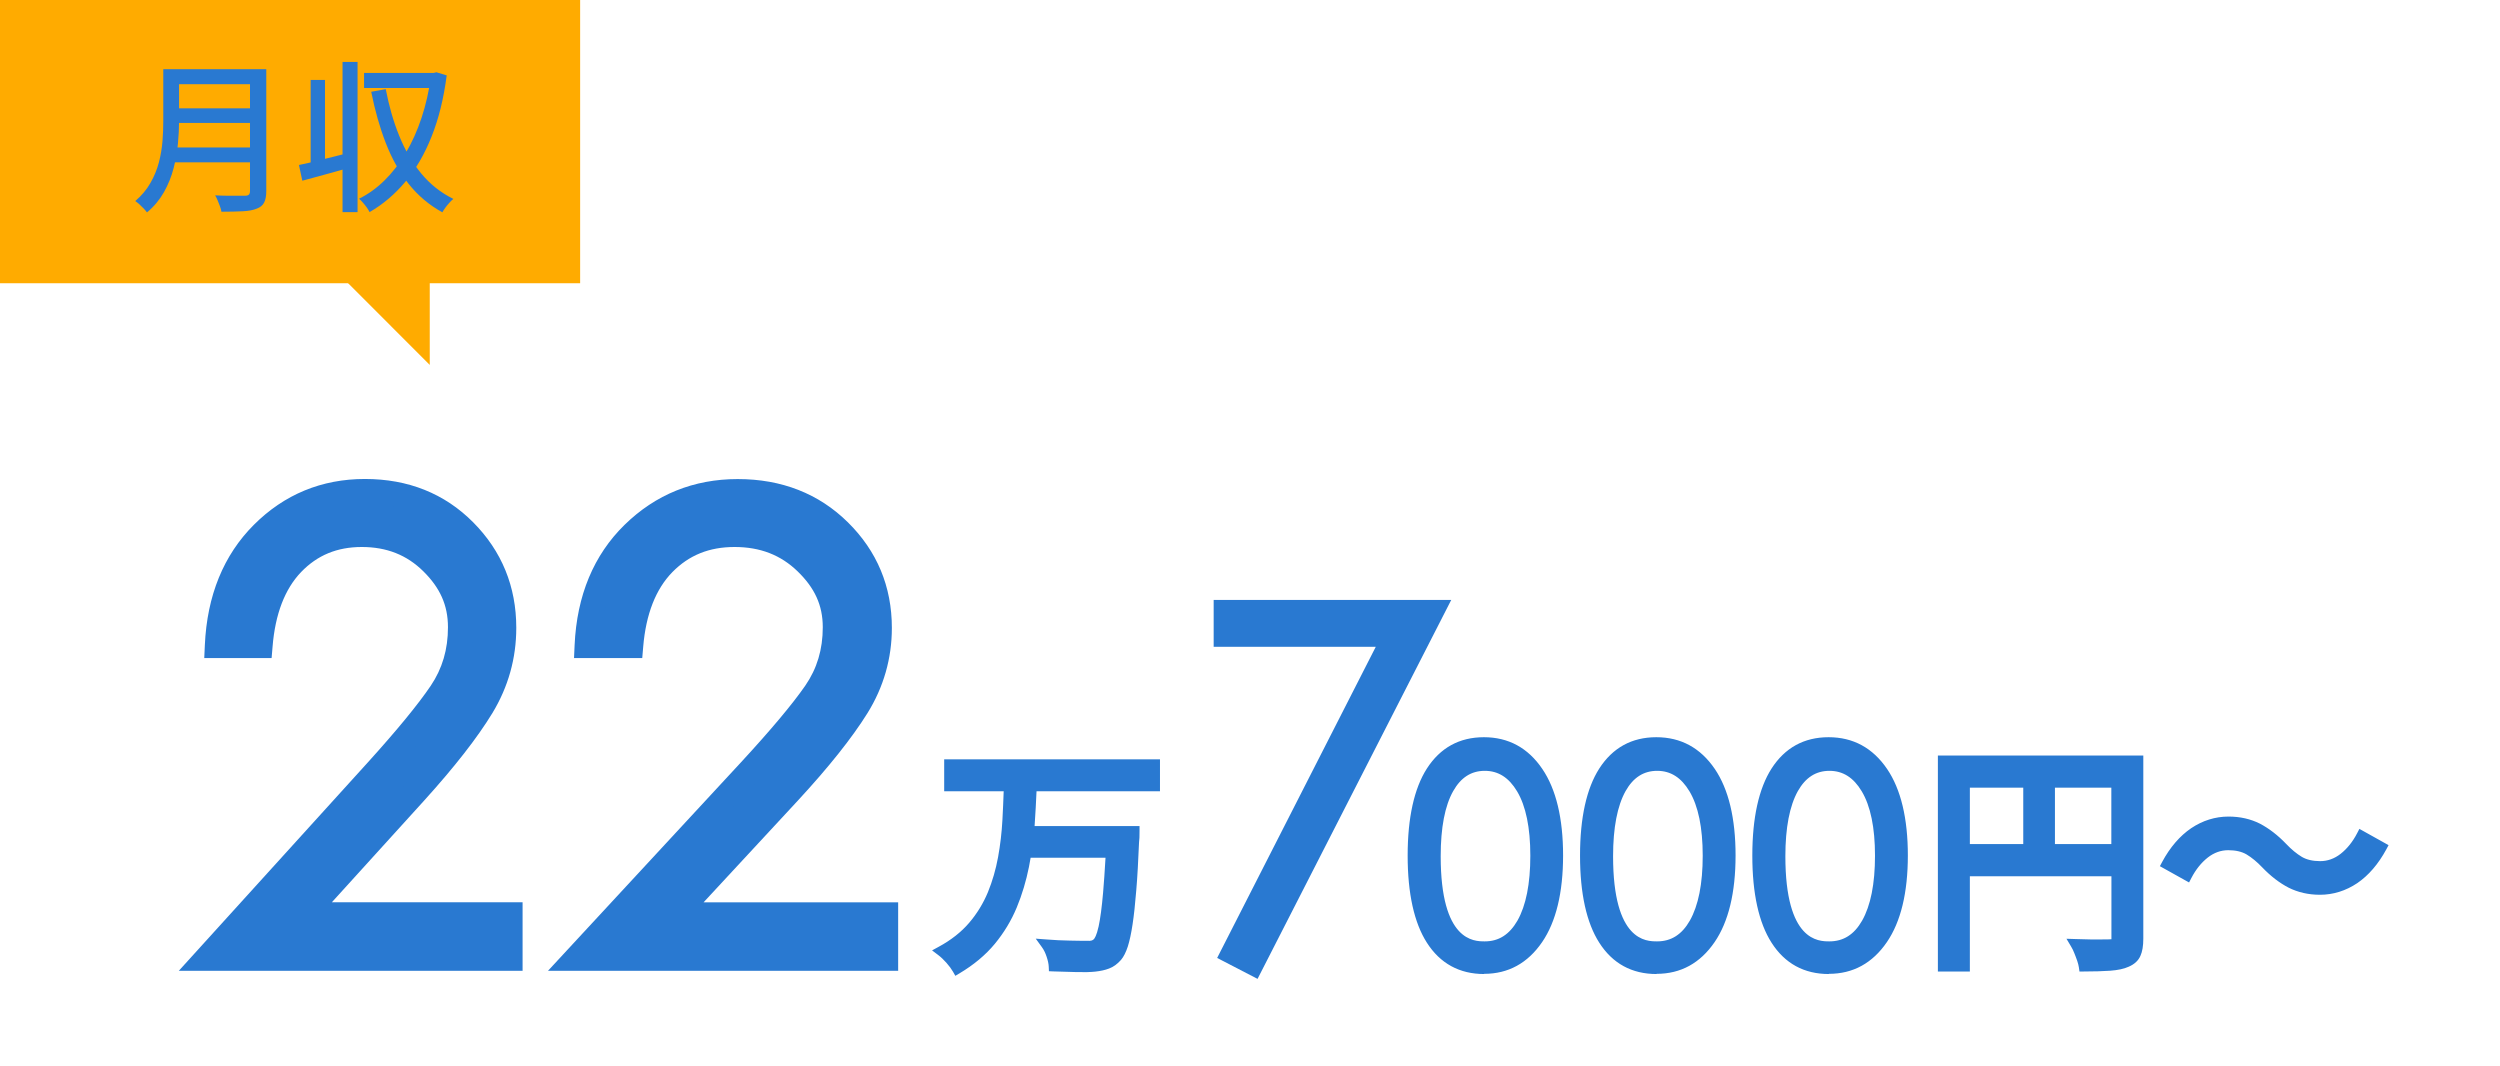 <?xml version="1.0" encoding="UTF-8"?>
<svg id="_レイヤー_2" data-name="レイヤー 2" xmlns="http://www.w3.org/2000/svg" viewBox="0 0 258 110">
  <defs>
    <style>
      .cls-1 {
        fill: none;
      }

      .cls-1, .cls-2, .cls-3 {
        stroke-width: 0px;
      }

      .cls-2 {
        fill: #2979d1;
      }

      .cls-3 {
        fill: #ffab00;
      }
    </style>
  </defs>
  <g id="txt">
    <g>
      <rect class="cls-1" width="258" height="110"/>
      <g>
        <path class="cls-2" d="M200.49,78.47h18.97v2.32h-16.67v18.97h-2.3v-21.29ZM201.75,87.61h17.73v2.32h-17.73v-2.32ZM209.3,79.68h2.27v9.09h-2.27v-9.09ZM218.39,78.47h2.3v18.4c0,.68-.08,1.2-.25,1.58-.17.38-.49.67-.96.86-.44.2-1.02.32-1.74.37-.73.05-1.63.07-2.71.07-.03-.23-.1-.49-.19-.77-.1-.28-.2-.56-.31-.84-.11-.28-.23-.53-.36-.74.53.02,1.04.03,1.52.04.48,0,.92,0,1.29,0,.38,0,.64-.01.79-.01.23,0,.39-.04.48-.14.1-.09.14-.24.14-.46v-18.38Z"/>
        <path class="cls-2" d="M215.03,100.26h-.43l-.06-.43c-.03-.2-.09-.43-.17-.67-.09-.27-.2-.54-.31-.82-.1-.25-.21-.48-.33-.67l-.47-.79.92.03c.53.02,1.03.03,1.52.04.48,0,.9,0,1.27,0,.54-.01.83,0,.93-.02,0-.02,0-.04,0-.08v-6.42h-14.61v9.83h-3.3v-22.29h21.2v18.9c0,.75-.1,1.34-.3,1.78-.22.5-.63.87-1.22,1.12-.48.22-1.11.35-1.9.41-.74.05-1.66.08-2.74.08ZM200.99,99.26h1.3v-8.83h-1.04v-3.32h1.04v-6.82h6.51v-1.11h3.27v1.11h5.82v-1.32h-16.9v20.29ZM214.97,97.94v.03c.13.29.24.57.34.86.05.15.09.29.13.43.89,0,1.65-.03,2.27-.07.66-.04,1.19-.15,1.57-.33.36-.15.59-.35.71-.61.14-.31.21-.78.21-1.38v-17.9h-.23v2.32h-1.07v5.82h1.09v3.32h-1.09v6.42c0,.36-.1.63-.3.82-.19.18-.46.27-.83.27-.14,0-.4,0-.78.01-.38,0-.82,0-1.31,0-.23,0-.46,0-.7-.01ZM218.89,89.43h.09v-1.32h-.09v1.32ZM203.29,89.43h14.61v-1.32h-5.82v1.16h-3.27v-1.16h-5.51v1.32ZM202.25,89.43h.04l-.04-1.32v1.32ZM209.8,88.27h1.27v-.16h-1.27v.16ZM212.07,87.11h5.82v-5.82h-5.82v5.82ZM209.8,87.11h1.27v-5.82h-1.27v5.82ZM203.29,87.11h5.51v-5.82h-5.51v5.82ZM218.89,80.29h.07v-1.32h-.07v1.32ZM209.8,80.29h1.27v-.11h-1.27v.11Z"/>
      </g>
      <g>
        <path class="cls-2" d="M233.83,89.17c-.58-.61-1.16-1.08-1.73-1.42-.57-.34-1.29-.51-2.14-.51s-1.7.29-2.43.86c-.73.58-1.34,1.33-1.83,2.27l-2.13-1.19c.79-1.47,1.74-2.57,2.84-3.31,1.11-.74,2.29-1.11,3.57-1.11,1.13,0,2.13.23,3.01.68.88.45,1.74,1.12,2.58,1.99.58.61,1.16,1.08,1.73,1.42.57.34,1.29.51,2.14.51s1.7-.29,2.43-.86c.73-.58,1.34-1.33,1.83-2.27l2.13,1.19c-.79,1.47-1.74,2.57-2.84,3.31-1.11.74-2.29,1.11-3.57,1.11-1.11,0-2.11-.23-3-.68-.89-.45-1.75-1.12-2.59-1.99Z"/>
        <path class="cls-2" d="M239.42,92.34c-1.19,0-2.27-.25-3.23-.73-.93-.48-1.85-1.18-2.72-2.09h0c-.54-.57-1.09-1.02-1.62-1.34-.49-.29-1.13-.44-1.89-.44s-1.47.25-2.12.76c-.67.53-1.24,1.24-1.69,2.11l-.24.46-3.01-1.68.23-.43c.82-1.53,1.84-2.7,3-3.49,1.18-.79,2.48-1.2,3.85-1.2,1.2,0,2.29.25,3.24.73.92.48,1.84,1.18,2.71,2.09.55.58,1.09,1.02,1.62,1.34.49.29,1.13.44,1.89.44s1.47-.25,2.12-.76c.67-.53,1.24-1.24,1.69-2.11l.24-.46,3.01,1.68-.23.43c-.83,1.53-1.84,2.7-3,3.49-1.18.79-2.48,1.2-3.85,1.2ZM234.19,88.82c.8.83,1.62,1.46,2.46,1.89.81.41,1.74.62,2.77.62,1.17,0,2.27-.35,3.29-1.03.92-.62,1.74-1.53,2.44-2.7l-1.25-.7c-.47.8-1.05,1.46-1.71,1.98-.82.64-1.74.97-2.74.97-.94,0-1.75-.19-2.4-.58-.61-.36-1.23-.86-1.84-1.51-.79-.83-1.62-1.46-2.44-1.89-.8-.41-1.74-.62-2.78-.62-1.17,0-2.27.35-3.29,1.03-.92.62-1.74,1.53-2.44,2.7l1.25.7c.47-.8,1.05-1.46,1.71-1.98.82-.64,1.74-.97,2.74-.97.94,0,1.75.19,2.4.58.61.36,1.23.87,1.84,1.5Z"/>
      </g>
      <g>
        <path class="cls-2" d="M26.85,66.63h-4.42c.21-4.8,1.77-8.65,4.68-11.56,2.91-2.9,6.42-4.35,10.55-4.35s7.55,1.36,10.26,4.09c2.71,2.73,4.07,6.06,4.07,9.98,0,2.92-.76,5.63-2.28,8.12s-3.82,5.43-6.89,8.84l-11.48,12.64h21.29v4.52h-31.3l17.57-19.38c3.08-3.4,5.28-6.09,6.61-8.05,1.32-1.96,1.99-4.21,1.99-6.74s-.97-4.76-2.92-6.68c-1.95-1.92-4.36-2.88-7.25-2.88s-5.28.99-7.18,2.98c-1.9,1.99-3,4.81-3.3,8.48Z"/>
        <path class="cls-2" d="M53.92,100.19H18.45l19.52-21.52c3.02-3.34,5.2-6,6.49-7.91,1.19-1.77,1.77-3.74,1.77-6.03s-.83-4.08-2.54-5.77c-1.71-1.69-3.79-2.51-6.35-2.51s-4.59.85-6.26,2.58c-1.69,1.76-2.68,4.35-2.95,7.7l-.1,1.18h-6.95l.06-1.34c.23-5.11,1.93-9.28,5.06-12.41,3.14-3.14,7-4.73,11.46-4.73s8.22,1.5,11.17,4.47c2.95,2.97,4.45,6.63,4.45,10.89,0,3.15-.83,6.1-2.46,8.79-1.55,2.55-3.92,5.58-7.04,9.03l-9.53,10.5h19.68v7.08ZM24.23,97.63h27.13v-1.96h-22.91l13.43-14.78c3.01-3.33,5.28-6.23,6.75-8.64,1.39-2.27,2.09-4.78,2.09-7.45,0-3.61-1.21-6.58-3.7-9.08-2.49-2.5-5.55-3.71-9.35-3.71s-6.96,1.3-9.65,3.98c-2.42,2.42-3.81,5.49-4.21,9.37h1.9c.45-3.4,1.64-6.11,3.53-8.08,2.14-2.24,4.87-3.37,8.11-3.37s5.96,1.09,8.15,3.25c2.19,2.16,3.3,4.72,3.3,7.59s-.74,5.29-2.21,7.46c-1.36,2.01-3.62,4.77-6.72,8.2l-15.63,17.24Z"/>
      </g>
      <g>
        <path class="cls-2" d="M65.11,66.63h-4.52c.22-4.8,1.81-8.65,4.78-11.56,2.97-2.9,6.56-4.35,10.77-4.35s7.7,1.36,10.48,4.09c2.77,2.73,4.16,6.06,4.16,9.98,0,2.92-.78,5.63-2.32,8.12-1.55,2.49-3.9,5.43-7.04,8.84l-11.72,12.64h21.74v4.52h-31.95l17.94-19.38c3.14-3.4,5.39-6.09,6.74-8.05,1.35-1.96,2.03-4.21,2.03-6.74s-.99-4.76-2.98-6.68c-1.99-1.92-4.45-2.88-7.4-2.88s-5.39.99-7.33,2.98c-1.94,1.99-3.07,4.81-3.37,8.48Z"/>
        <path class="cls-2" d="M92.71,100.19h-36.16l19.93-21.53c3.08-3.34,5.31-6,6.63-7.91,1.21-1.76,1.8-3.73,1.8-6.02s-.85-4.07-2.59-5.76c-1.75-1.7-3.88-2.52-6.51-2.52s-4.71.85-6.42,2.59c-1.72,1.76-2.73,4.35-3.01,7.69l-.1,1.18h-7.04l.06-1.34c.23-5.11,1.97-9.29,5.16-12.41,3.2-3.13,7.13-4.72,11.67-4.72s8.37,1.5,11.37,4.46c3.01,2.97,4.54,6.63,4.54,10.9,0,3.15-.85,6.11-2.52,8.8-1.59,2.55-4.01,5.59-7.19,9.03l-9.72,10.49h20.08v7.08ZM62.41,97.63h27.74v-1.96h-23.39l13.72-14.79c3.07-3.33,5.39-6.23,6.89-8.65,1.41-2.27,2.13-4.78,2.13-7.44,0-3.6-1.24-6.57-3.78-9.07-2.55-2.51-5.68-3.72-9.58-3.72s-7.13,1.3-9.87,3.99c-2.47,2.42-3.89,5.49-4.29,9.36h1.99c.46-3.4,1.67-6.12,3.6-8.09,2.18-2.23,4.96-3.36,8.25-3.36s6.06,1.09,8.29,3.24c2.24,2.16,3.37,4.72,3.37,7.6s-.76,5.3-2.26,7.47c-1.38,2.01-3.69,4.77-6.86,8.2l-15.95,17.23Z"/>
      </g>
      <g>
        <path class="cls-2" d="M104.1,80.76h2.4c-.05,1.4-.12,2.83-.22,4.29-.1,1.46-.29,2.9-.57,4.32s-.69,2.79-1.23,4.1c-.54,1.31-1.27,2.52-2.19,3.63-.92,1.11-2.09,2.09-3.51,2.93-.18-.31-.42-.65-.74-1-.32-.35-.63-.65-.93-.88,1.34-.72,2.44-1.59,3.29-2.59s1.52-2.1,2.01-3.29c.48-1.19.84-2.42,1.08-3.72.23-1.29.39-2.6.46-3.91.07-1.32.12-2.61.16-3.88ZM97.93,78.86h21.27v2.3h-21.27v-2.3ZM105.58,85.75h9.94v2.27h-9.94v-2.27ZM114.72,85.75h2.37c0,.28,0,.51-.01.68,0,.17-.02.31-.04.41-.08,1.98-.18,3.66-.29,5.04-.11,1.38-.24,2.54-.38,3.46-.14.92-.29,1.65-.47,2.2s-.38.95-.6,1.21c-.32.36-.67.61-1.03.75-.36.14-.79.23-1.29.28-.45.05-1.07.07-1.85.05-.78-.02-1.58-.04-2.41-.07-.02-.35-.1-.74-.24-1.17-.14-.44-.33-.81-.56-1.12.87.07,1.69.11,2.47.12.77.02,1.33.02,1.67.02.29.02.52,0,.69-.04.17-.04.33-.13.47-.26.26-.25.48-.78.65-1.59.18-.82.33-2,.47-3.56.14-1.56.26-3.55.38-5.99v-.42Z"/>
        <path class="cls-2" d="M98.6,100.72l-.25-.44c-.16-.28-.39-.59-.68-.92-.29-.33-.58-.6-.86-.81l-.62-.47.68-.37c1.28-.69,2.34-1.53,3.15-2.48.82-.96,1.46-2.02,1.93-3.15.47-1.15.82-2.36,1.05-3.62.23-1.27.38-2.56.45-3.85.05-1,.1-1.98.13-2.95h-6.14v-3.3h22.27v3.3h-12.74c-.05,1.13-.11,2.28-.19,3.42,0,.06,0,.11-.01.17h10.83v.5c0,.29,0,.52-.01.7-.01.2-.02.35-.04.46-.08,1.92-.17,3.62-.29,5-.11,1.39-.24,2.57-.38,3.49-.14.94-.31,1.71-.49,2.28-.2.61-.43,1.06-.7,1.38-.38.43-.79.73-1.23.89-.41.16-.88.26-1.42.32-.47.05-1.1.07-1.91.05-.79-.02-1.59-.04-2.42-.07l-.46-.02-.02-.46c-.01-.3-.09-.65-.22-1.04-.13-.39-.29-.72-.49-.99l-.63-.87,1.07.08c.86.07,1.69.11,2.44.12.77.02,1.32.02,1.66.02.33.02.49,0,.57-.02.09-.02.17-.07.25-.14.07-.07.29-.36.5-1.33.17-.79.33-1.97.46-3.49.09-1.02.17-2.22.25-3.59h-7.73c-.05.32-.11.63-.17.94-.29,1.45-.71,2.86-1.26,4.19-.56,1.35-1.32,2.61-2.27,3.76-.95,1.15-2.18,2.17-3.64,3.04l-.44.26ZM97.97,98.23c.15.14.3.3.44.46.2.22.37.44.52.65,1.18-.75,2.18-1.61,2.97-2.56.88-1.07,1.59-2.25,2.11-3.5.52-1.27.93-2.62,1.21-4.01.05-.25.1-.5.14-.75h-.28v-3.27h.69c0-.08.01-.16.02-.24.07-1.12.14-2.25.18-3.36h-1.39c-.03.99-.08,1.99-.13,3.01-.07,1.33-.23,2.67-.47,3.98-.24,1.32-.61,2.61-1.11,3.82-.5,1.23-1.21,2.38-2.09,3.42-.75.89-1.7,1.67-2.81,2.35ZM109.17,99.27c.67.02,1.33.04,1.97.06.76.02,1.36,0,1.79-.05.46-.04.85-.13,1.17-.25.28-.11.57-.32.83-.62.17-.2.35-.55.5-1.03.17-.51.32-1.23.45-2.12.13-.9.26-2.05.37-3.43.11-1.37.21-3.06.29-5.02.02-.14.03-.26.04-.41,0-.05,0-.1,0-.15h-.57v2.27h-.92c-.08,1.41-.17,2.64-.26,3.68-.14,1.57-.3,2.79-.48,3.62-.2.94-.46,1.52-.8,1.85-.21.2-.45.32-.7.38-.22.05-.49.07-.84.05-.31,0-.87,0-1.65-.02-.5-.01-1.03-.03-1.58-.06.05.13.11.27.15.41.1.3.17.58.22.85ZM106.53,87.52h7.63c.02-.41.04-.83.06-1.27h-7.54c-.04.42-.09.85-.15,1.27ZM107,80.66h11.7v-1.3h-20.27v1.3h5.17v-.4h3.41v.4Z"/>
      </g>
      <g>
        <path class="cls-2" d="M125.94,62.59h22.71l-19.16,37.49-2.94-1.53,16.57-32.5h-17.17v-3.46Z"/>
        <path class="cls-2" d="M129.78,101.02l-4.17-2.16,16.37-32.11h-16.73v-4.84h24.52l-19.99,39.11ZM127.46,98.26l1.72.89,18.33-35.87h-20.89v2.09h17.6l-16.77,32.89Z"/>
      </g>
      <g>
        <path class="cls-2" d="M153.17,99.83c-2.32,0-4.1-.97-5.34-2.92-1.25-1.95-1.87-4.81-1.87-8.6s.62-6.66,1.87-8.6c1.25-1.95,3.02-2.92,5.31-2.92s4.12.99,5.46,2.98c1.35,1.99,2.02,4.83,2.02,8.54s-.68,6.56-2.04,8.54c-1.36,1.99-3.16,2.98-5.42,2.98ZM153.23,78.86c-1.66,0-2.94.82-3.86,2.45-.92,1.63-1.38,3.98-1.38,7.06,0,6.32,1.75,9.48,5.24,9.48,1.7,0,3.02-.83,3.97-2.49.95-1.66,1.42-4.01,1.42-7.04s-.49-5.37-1.47-7c-.98-1.63-2.29-2.45-3.92-2.45Z"/>
        <path class="cls-2" d="M153.17,100.52c-2.55,0-4.55-1.09-5.92-3.24-1.31-2.05-1.98-5.07-1.98-8.98s.67-6.93,1.98-8.98c1.38-2.15,3.36-3.24,5.89-3.24s4.56,1.1,6.03,3.28c1.42,2.09,2.14,5.1,2.14,8.93s-.73,6.84-2.16,8.93c-1.49,2.18-3.5,3.28-5.99,3.28ZM153.14,77.48c-2.06,0-3.61.85-4.73,2.6-1.17,1.82-1.76,4.59-1.76,8.23s.59,6.41,1.76,8.23c1.12,1.75,2.68,2.6,4.76,2.6s3.62-.88,4.85-2.68c1.27-1.86,1.92-4.6,1.92-8.15s-.64-6.29-1.9-8.16c-1.22-1.8-2.82-2.68-4.89-2.68ZM153.23,98.53c-3.93,0-5.93-3.42-5.93-10.16,0-3.18.49-5.67,1.47-7.4,1.04-1.86,2.55-2.8,4.46-2.8s3.41.94,4.51,2.78c1.04,1.73,1.57,4.21,1.57,7.35s-.51,5.63-1.51,7.39c-1.08,1.88-2.61,2.84-4.57,2.84ZM153.23,79.55c-1.4,0-2.47.69-3.26,2.09-.86,1.52-1.29,3.78-1.29,6.72,0,8.79,3.43,8.79,4.55,8.79,1.44,0,2.54-.7,3.37-2.14.88-1.55,1.33-3.8,1.33-6.7s-.46-5.13-1.37-6.65c-.85-1.42-1.94-2.11-3.33-2.11Z"/>
      </g>
      <g>
        <path class="cls-2" d="M170.96,99.83c-2.32,0-4.1-.97-5.34-2.92-1.25-1.95-1.87-4.81-1.87-8.6s.62-6.66,1.87-8.6c1.25-1.95,3.02-2.92,5.31-2.92s4.12.99,5.46,2.98,2.02,4.83,2.02,8.54-.68,6.56-2.04,8.54c-1.36,1.99-3.16,2.98-5.42,2.98ZM171.02,78.86c-1.66,0-2.94.82-3.86,2.45-.92,1.63-1.38,3.98-1.38,7.06,0,6.32,1.75,9.48,5.24,9.48,1.7,0,3.02-.83,3.97-2.49.95-1.66,1.42-4.01,1.42-7.04s-.49-5.37-1.47-7c-.98-1.63-2.29-2.45-3.92-2.45Z"/>
        <path class="cls-2" d="M170.96,100.52c-2.56,0-4.55-1.09-5.92-3.24-1.31-2.05-1.98-5.07-1.98-8.98s.67-6.93,1.98-8.98c1.38-2.15,3.36-3.24,5.89-3.24s4.56,1.1,6.04,3.28c1.42,2.09,2.14,5.1,2.14,8.93s-.73,6.84-2.16,8.93c-1.49,2.18-3.5,3.28-5.99,3.28ZM170.93,77.48c-2.06,0-3.61.85-4.73,2.6-1.17,1.82-1.76,4.59-1.76,8.23s.59,6.41,1.76,8.23c1.12,1.75,2.68,2.6,4.76,2.6s3.62-.88,4.85-2.68c1.27-1.86,1.92-4.6,1.92-8.15s-.64-6.3-1.9-8.16c-1.22-1.8-2.82-2.68-4.89-2.68ZM171.02,98.53c-3.93,0-5.93-3.42-5.93-10.16,0-3.18.49-5.67,1.47-7.4,1.04-1.86,2.55-2.8,4.46-2.8s3.41.94,4.51,2.78c1.04,1.73,1.56,4.21,1.56,7.35s-.51,5.63-1.51,7.39c-1.08,1.88-2.61,2.84-4.57,2.84ZM171.02,79.55c-1.4,0-2.47.69-3.26,2.09-.85,1.52-1.29,3.78-1.29,6.72,0,8.79,3.42,8.79,4.55,8.79,1.44,0,2.55-.7,3.37-2.14.88-1.55,1.33-3.8,1.33-6.7s-.46-5.13-1.37-6.65c-.85-1.42-1.94-2.11-3.33-2.11Z"/>
      </g>
      <g>
        <path class="cls-2" d="M188.74,99.83c-2.32,0-4.1-.97-5.34-2.92-1.25-1.95-1.87-4.81-1.87-8.6s.62-6.66,1.87-8.6c1.25-1.95,3.02-2.92,5.31-2.92s4.12.99,5.46,2.98,2.02,4.83,2.02,8.54-.68,6.56-2.04,8.54c-1.36,1.99-3.16,2.98-5.42,2.98ZM188.8,78.86c-1.66,0-2.94.82-3.86,2.45-.92,1.63-1.38,3.98-1.38,7.06,0,6.32,1.75,9.48,5.24,9.48,1.7,0,3.02-.83,3.97-2.49.95-1.66,1.42-4.01,1.42-7.04s-.49-5.37-1.47-7c-.98-1.63-2.29-2.45-3.92-2.45Z"/>
        <path class="cls-2" d="M188.74,100.52c-2.56,0-4.55-1.09-5.92-3.24-1.31-2.05-1.98-5.07-1.98-8.98s.67-6.93,1.98-8.98c1.38-2.15,3.36-3.24,5.89-3.24s4.56,1.1,6.04,3.28c1.42,2.09,2.14,5.1,2.14,8.93s-.73,6.84-2.16,8.93c-1.49,2.18-3.5,3.28-5.99,3.28ZM188.71,77.48c-2.06,0-3.61.85-4.73,2.6-1.17,1.82-1.76,4.59-1.76,8.23s.59,6.41,1.76,8.23c1.12,1.75,2.68,2.6,4.76,2.6s3.62-.88,4.85-2.68c1.27-1.86,1.92-4.6,1.92-8.15s-.64-6.3-1.9-8.16c-1.22-1.8-2.82-2.68-4.89-2.68ZM188.8,98.53c-3.93,0-5.93-3.42-5.93-10.16,0-3.18.49-5.67,1.47-7.4,1.04-1.86,2.55-2.8,4.46-2.8s3.41.94,4.51,2.78c1.04,1.73,1.56,4.21,1.56,7.35s-.51,5.63-1.51,7.39c-1.08,1.88-2.61,2.84-4.57,2.84ZM188.8,79.55c-1.4,0-2.47.69-3.26,2.09-.85,1.52-1.29,3.78-1.29,6.72,0,8.79,3.42,8.79,4.55,8.79,1.44,0,2.55-.7,3.37-2.14.88-1.55,1.33-3.8,1.33-6.7s-.46-5.13-1.37-6.65c-.85-1.42-1.94-2.11-3.33-2.11Z"/>
      </g>
      <rect class="cls-3" width="59.87" height="29.23"/>
      <path class="cls-2" d="M16.85,7.14h1.63v5.36c0,.73-.04,1.51-.12,2.35s-.23,1.68-.45,2.53-.55,1.67-.99,2.45c-.44.78-1.02,1.48-1.75,2.09-.08-.11-.19-.24-.34-.4s-.3-.3-.45-.44c-.16-.14-.3-.25-.42-.33.66-.57,1.19-1.2,1.57-1.88.39-.68.68-1.39.87-2.12.19-.73.31-1.46.37-2.19.06-.73.08-1.42.08-2.09v-5.35ZM17.79,15.22h8.69v1.53h-8.69v-1.53ZM17.91,7.14h8.61v1.55h-8.61v-1.55ZM17.91,11.18h8.68v1.51h-8.68v-1.51ZM25.8,7.14h1.68v12.59c0,.52-.08.91-.23,1.19s-.4.48-.75.61c-.36.15-.83.24-1.42.27s-1.33.05-2.23.05c-.02-.17-.07-.35-.15-.56-.08-.2-.16-.4-.24-.61-.08-.2-.17-.38-.26-.52.44.02.87.04,1.29.04.42,0,.79,0,1.11,0s.55,0,.68,0c.19,0,.33-.04.4-.11.08-.07.12-.2.12-.38V7.14Z"/>
      <path class="cls-2" d="M30.84,17.03c.66-.13,1.46-.32,2.39-.56s1.87-.47,2.83-.71l.2,1.48c-.87.26-1.75.51-2.64.75s-1.69.46-2.42.66l-.35-1.63ZM32.06,8.25h1.48v9.1h-1.48v-9.1ZM35.35,6.39h1.55v15.5h-1.55V6.39ZM44.48,7.53h.27l.29-.07,1.06.32c-.31,2.39-.83,4.49-1.56,6.31-.72,1.82-1.63,3.38-2.71,4.67-1.08,1.29-2.31,2.33-3.69,3.13-.07-.15-.17-.31-.29-.48s-.26-.34-.4-.5c-.13-.16-.27-.29-.4-.4.95-.47,1.83-1.1,2.64-1.9.81-.8,1.53-1.73,2.18-2.82.64-1.08,1.19-2.29,1.63-3.62.44-1.33.77-2.76.98-4.3v-.35ZM37.57,7.53h7.31v1.55h-7.31v-1.55ZM39.81,9.2c.33,1.72.78,3.31,1.38,4.79.59,1.48,1.35,2.78,2.27,3.9.92,1.12,2.03,2,3.33,2.64-.12.09-.26.22-.4.38-.15.16-.29.33-.42.51s-.24.34-.32.49c-1.38-.76-2.54-1.75-3.49-2.95s-1.73-2.61-2.35-4.21-1.12-3.36-1.5-5.28l1.51-.27Z"/>
      <polyline class="cls-3" points="44.35 27.93 44.35 37.66 33.86 27.16"/>
    </g>
  </g>
</svg>
